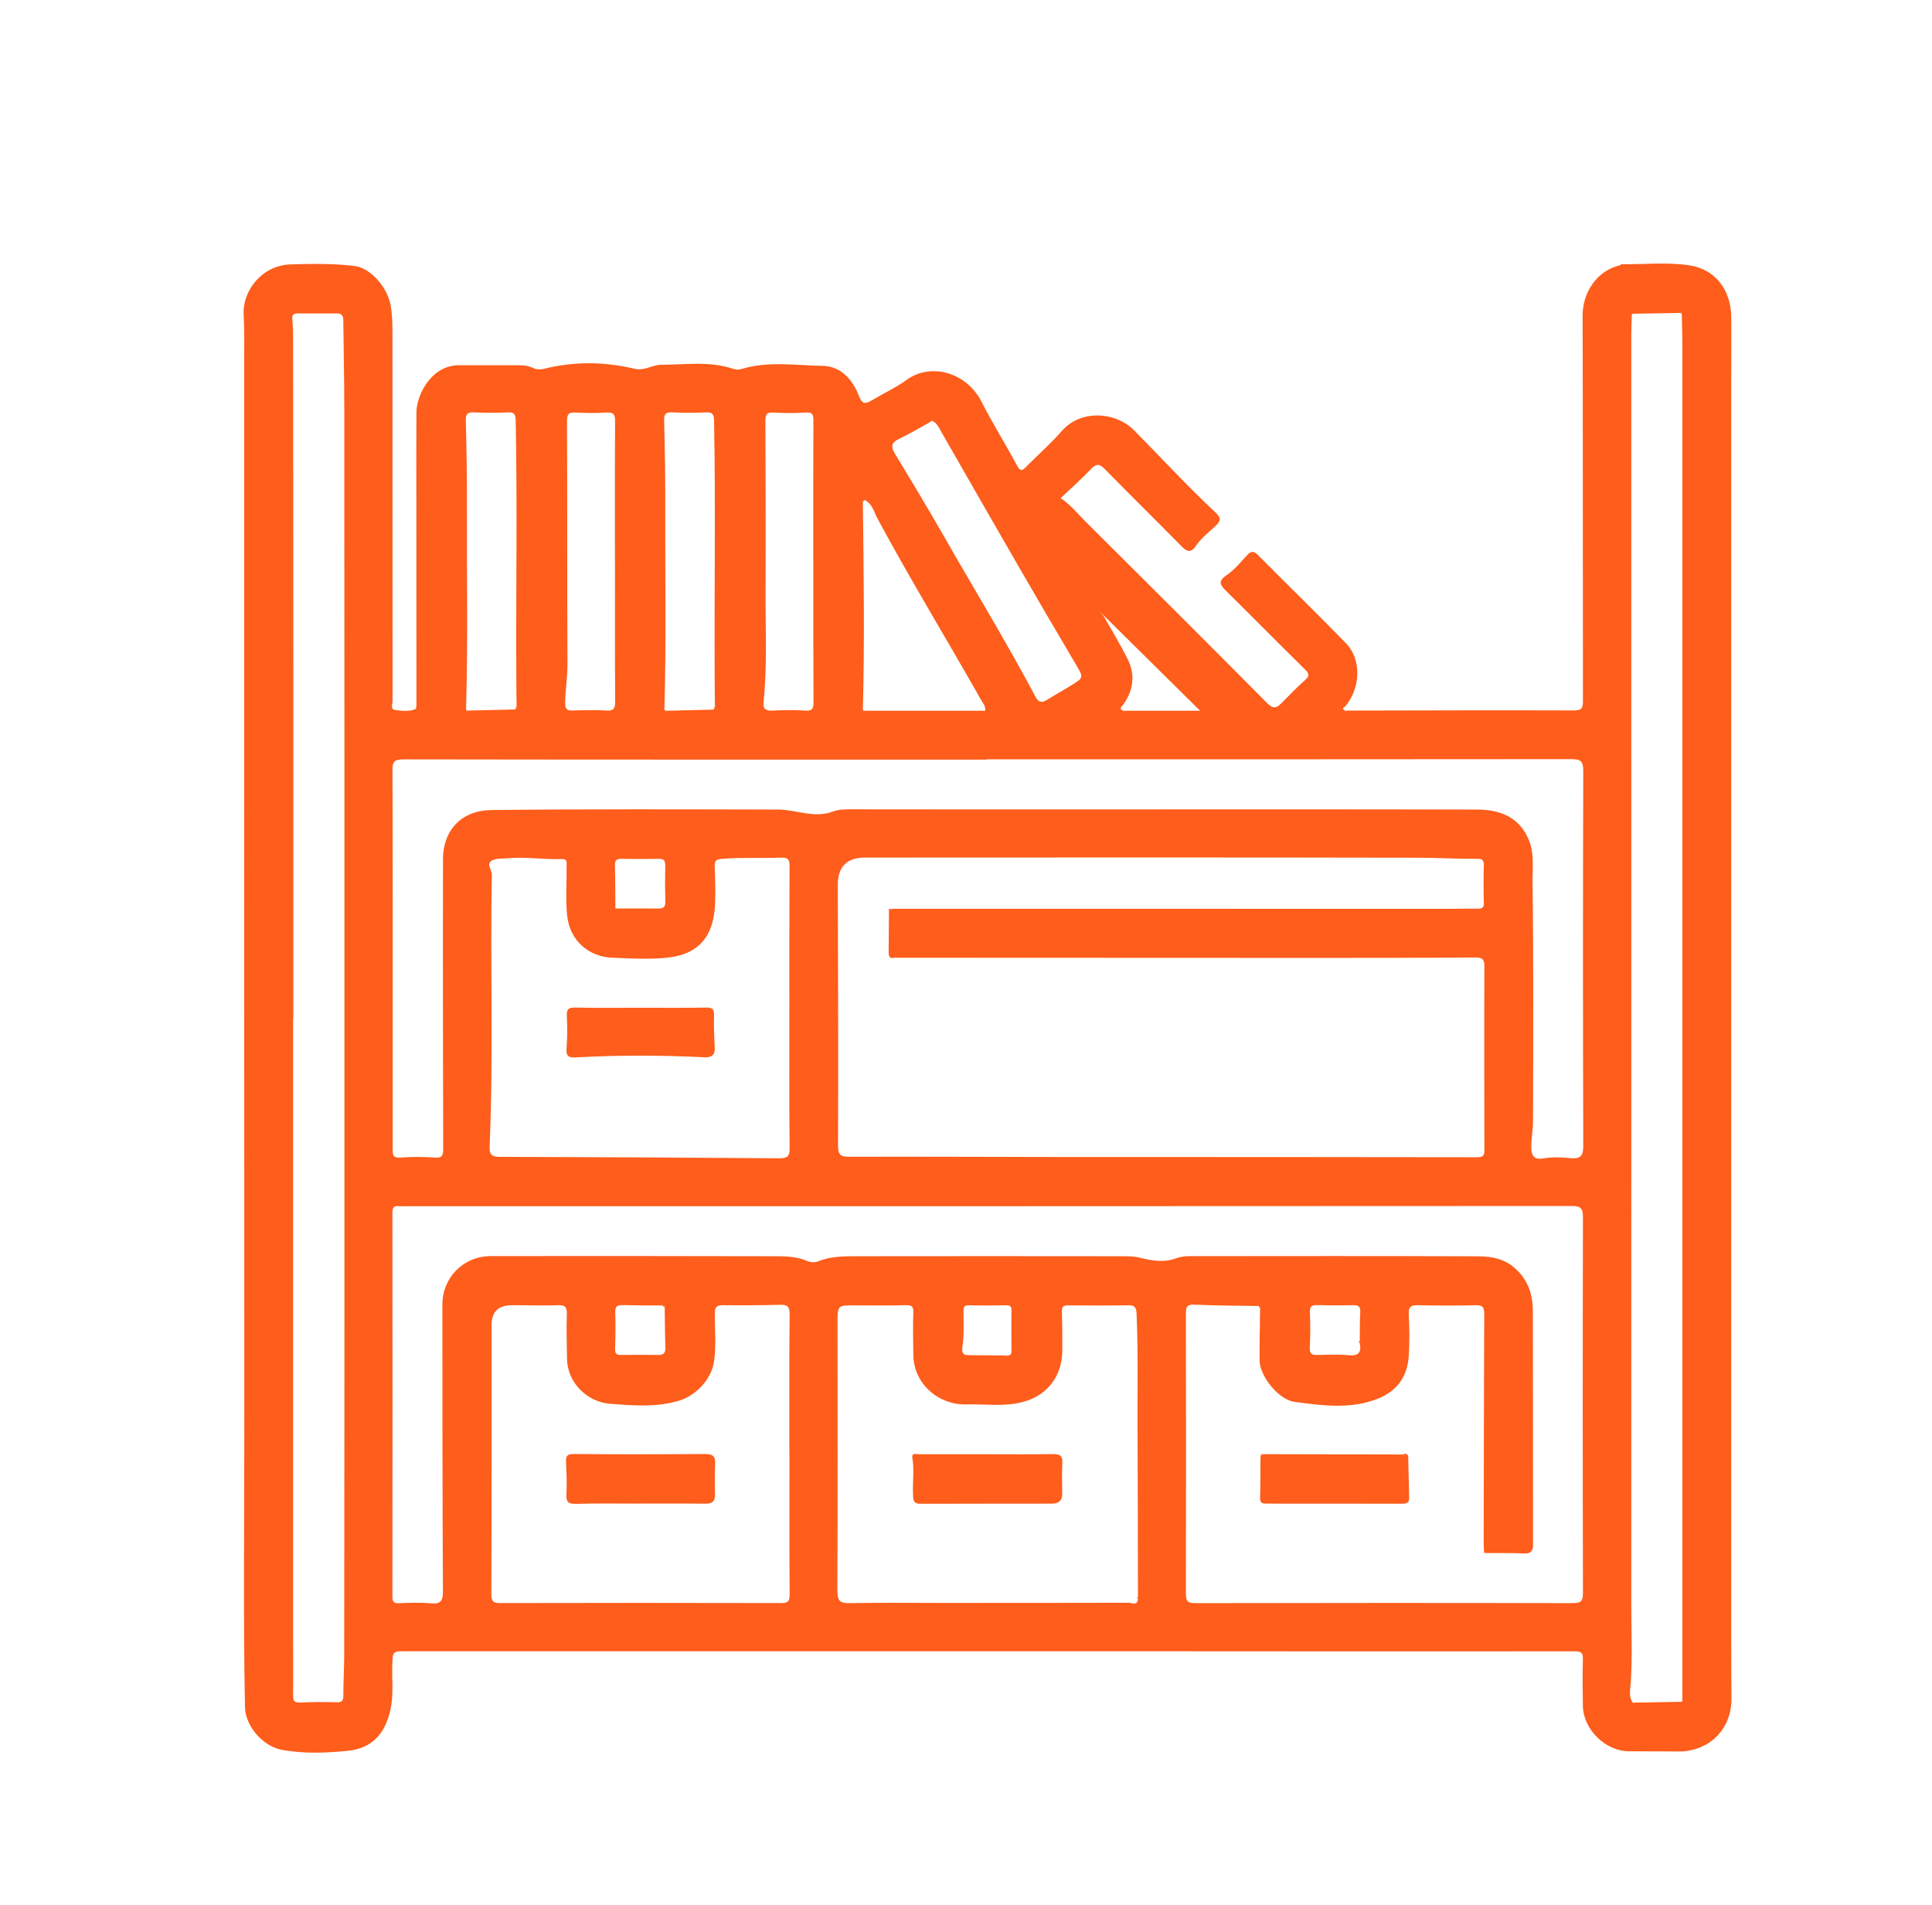 <?xml version="1.0" encoding="UTF-8"?>
<svg id="Layer_1" data-name="Layer 1" xmlns="http://www.w3.org/2000/svg" viewBox="0 0 243.43 240">
  <defs>
    <style>
      .cls-1 {
        fill: #fe5d1b;
      }
    </style>
  </defs>
  <path class="cls-1" d="m169.69,89.53c9.54-.02,19.07-.05,28.61-.02.94,0,1.15-.23,1.15-1.16-.03-16.2,0-32.41-.04-48.61,0-2.89,1.77-5.62,4.71-6.32.07-.02.14-.13.2-.13,2.86.04,5.75-.29,8.59.15,3.31.51,5.17,3.22,5.22,6.4.04,2.67,0,5.33,0,8,0,53.07,0,106.13,0,159.2,0,2.33.02,4.66.03,7,.01,3.97-2.93,6.68-6.74,6.64-2.04-.02-4.08-.02-6.12-.02-3,0-5.8-2.72-5.86-5.73-.03-1.96-.05-3.92,0-5.87.03-.84-.23-1-1.05-1-18.95.02-37.9,0-56.86-.01-30.12,0-60.23,0-90.35,0-1.74,0-1.69,0-1.75,1.7-.07,1.85.18,3.7-.21,5.56-.64,3.03-2.26,4.96-5.36,5.28-2.78.28-5.63.4-8.41-.13-2.31-.45-4.53-2.96-4.58-5.33-.23-11.45-.08-22.89-.09-34.34-.02-44.94,0-89.88-.01-134.83,0-2.12.04-4.25-.07-6.37-.15-2.83,2.18-6.17,5.96-6.28,2.69-.08,5.38-.12,8.06.21,1.95.24,4.11,2.69,4.5,4.96.21,1.19.23,2.38.23,3.58,0,15.41,0,30.82.01,46.23,0,.4-.29,1.08.3,1.16.84.12,1.75.22,2.57-.09.17-.07.14-.76.14-1.16,0-8.5,0-16.99-.01-25.49,0-3.58-.02-7.16.01-10.75.02-2.06,1.56-5.08,4.1-5.77.41-.11.8-.17,1.2-.17,2.33-.01,4.67,0,7,0,.82,0,1.64-.03,2.41.35.47.23.95.2,1.45.08,3.79-.94,7.58-.88,11.36.02,1.22.29,2.18-.51,3.35-.51,3.05,0,6.1-.5,9.09.53.3.1.69.11.99.01,3.37-1.04,6.83-.45,10.24-.4,2.27.03,3.79,1.72,4.59,3.85.33.87.72,1.02,1.5.55,1.48-.89,3.08-1.62,4.47-2.63,3.04-2.21,7.55-.99,9.46,2.76,1.39,2.74,3.03,5.34,4.48,8.05.43.8.69.59,1.15.12,1.49-1.51,3.1-2.91,4.49-4.51,2.36-2.71,6.75-2.43,9.07-.09,3.42,3.44,6.7,7.03,10.25,10.34.65.61.84,1.01.02,1.75-.9.81-1.86,1.59-2.56,2.63-.41.61-.96.68-1.58.04-3.24-3.29-6.54-6.53-9.78-9.84-.69-.71-1.1-.72-1.79.01-1.19,1.27-2.51,2.42-3.79,3.63,1.3.88,2.14,1.96,3.1,2.92,7.67,7.63,15.34,15.27,22.96,22.95.76.77,1.19.54,1.77-.04.97-.97,1.92-1.98,2.95-2.88.6-.53.56-.82.01-1.36-3.32-3.27-6.6-6.6-9.92-9.87-.76-.75-1.11-1.23.04-2.01.98-.67,1.77-1.63,2.59-2.52.47-.51.81-.57,1.32-.06,3.71,3.74,7.49,7.41,11.16,11.19,1.93,1.99,1.83,5.55-.06,7.86-.18.22-.6.26-.12.58.07.13.16.17.26.03Zm-42.74,81.26c.46,0,.51-.29.5-.66-.01-1.66-.03-3.33,0-4.99.01-.58-.21-.69-.73-.68-1.54.03-3.08.04-4.62,0-.68-.02-.71.29-.7.83,0,1.45.08,2.92-.13,4.35-.13.92.11,1.11.91,1.11,1.5,0,2.99.02,4.49.04.08.16.16.2.27.02Zm-49.25-56.32c1.74,0,3.49-.02,5.23,0,.61,0,.92-.15.9-.84-.04-1.53-.04-3.07-.01-4.61.01-.59-.19-.82-.79-.81-1.58.02-3.16.03-4.73,0-.68-.02-.84.24-.82.87.05,1.78.04,3.57.06,5.35,0,.06-.01.12-.02.19.06-.05.12-.1.18-.15Zm6.06,50.24c.08-.34-.13-.28-.32-.23-1.66,0-3.32,0-4.98-.04-.69-.02-.96.16-.94.9.05,1.53.03,3.07-.02,4.6-.02.62.19.79.78.78,1.53-.03,3.07-.02,4.6,0,.67.01.98-.19.96-.92-.06-1.7-.06-3.4-.09-5.1Zm87.57,4.22c.01-1.21,0-2.42.06-3.62.04-.68-.23-.87-.86-.86-1.54.03-3.08.03-4.62-.01-.75-.02-.89.28-.86.97.06,1.45.06,2.91-.02,4.37-.04.75.23.95.91.94,1.33-.02,2.67-.1,3.99.03,1.28.12,1.62-.38,1.4-1.52,0-.1,0-.2,0-.31Zm-29.9-79.42c.07.13.15.21.27.04h9.51c-4.22-4.17-8.44-8.35-12.53-12.39,0,.08.31.32.48.62.98,1.76,2.05,3.49,2.94,5.3.99,2.01.69,3.96-.62,5.77-.15.21-.52.41-.05.66Zm-32.71-26.26c.1,8.73.23,17.47,0,26.2.02.19.08.26.24.1h15.18c.05-.61-.26-.91-.46-1.25-4.34-7.67-8.93-15.19-13.11-22.95-.44-.81-.64-1.88-1.62-2.35-.21-.04-.29.04-.23.25Zm-43.82,26.16c.27-.08.38-.22.19-.48-.01-.92-.03-1.83-.03-2.75-.07-11.06.13-22.11-.08-33.17-.02-.79-.16-1.09-1.01-1.05-1.41.07-2.83.06-4.25,0-.8-.03-1.05.17-1.03,1.01.09,3.62.16,7.24.14,10.86-.03,8.53.14,17.07-.11,25.6.02.19.08.25.24.1,1.98-.05,3.96-.09,5.93-.14Zm18.82.04c.02.19.08.25.24.1l5.93-.14c.27-.08.38-.22.19-.48-.01-.92-.03-1.83-.03-2.75-.07-11.06.13-22.11-.08-33.17-.02-.79-.16-1.09-1.01-1.05-1.41.07-2.83.06-4.25,0-.8-.04-1.05.17-1.03,1.01.09,3.62.16,7.24.14,10.86-.03,8.53.14,17.07-.11,25.6Zm59.66,111.74c-.01-7.08-.02-14.16-.05-21.24-.02-4.78.08-9.57-.12-14.35-.03-.75-.15-1.16-1.03-1.14-2.54.04-5.08.03-7.62.01-.61,0-.78.21-.76.8.05,1.62.06,3.25.05,4.87-.02,3.38-2.02,5.84-5.28,6.58-2.26.52-4.53.16-6.8.23-3.44.1-6.63-2.52-6.69-6.21-.03-1.79-.06-3.58,0-5.37.02-.73-.18-.94-.9-.92-2.16.05-4.33.02-6.5.02-2.14,0-2.15,0-2.15,2.13,0,11.29.03,22.57-.02,33.86,0,1.31.39,1.56,1.6,1.53,3.71-.08,7.41-.03,11.12-.03,8,0,15.99,0,23.99-.02.38,0,1.07.42,1.16-.46,0-.1,0-.19,0-.29Zm68.6,13.01c0-.46-.01-.92-.01-1.37,0-56.68,0-113.36,0-170.05,0-1.08-.05-2.16-.07-3.24-.01-.18-.07-.27-.24-.11l-5.96.1c-.25,0-.29.1-.1.27-.02.83-.06,1.66-.06,2.5,0,53.21.01,106.41,0,159.62,0,3.39.15,6.78-.07,10.17-.05.78-.28,1.64.22,2.39.07.15.15.23.26.04l5.93-.1c.19.01.25-.05.11-.21Zm-99.98-99.46c.07-.07.14-.14.22-.2.21-.01.41-.04.62-.04,23.11,0,46.23.01,69.34.01,1.33,0,2.67-.04,4-.02.57.01.8-.13.78-.75-.05-1.58-.04-3.17,0-4.75.01-.6-.19-.78-.78-.78-2.45.02-4.9-.13-7.34-.14-23.28-.05-46.56-.03-69.84-.02q-3.46,0-3.44,3.5c.03,10.91.08,21.82.03,32.73,0,1.24.29,1.47,1.46,1.47,8.91-.03,17.82.02,26.73.03,17.45,0,34.9,0,52.35.03.92,0,.9-.4.9-1.04-.01-7.66-.03-15.33,0-22.99,0-.84-.16-1.14-1.09-1.14-7.08.05-14.16.05-21.24.05-17.24,0-34.48-.01-51.72-.02-.09-.13-.18-.12-.27,0-.67.18-.74-.23-.74-.74.02-1.73.03-3.47.04-5.2Zm75.2,80.92c-.07-.07-.15-.13-.22-.2-.01-.29-.04-.58-.04-.87.02-9.66.03-19.33.07-28.99,0-.81-.12-1.17-1.06-1.15-2.41.07-4.83.05-7.24,0-.88-.02-1.26.15-1.21,1.16.1,1.74.11,3.5,0,5.24-.16,2.58-1.47,4.42-3.92,5.39-3.43,1.35-6.96.85-10.43.4-2.09-.27-4.42-3.3-4.44-5.19-.02-2.22.04-4.45.06-6.67.09-.16.04-.23-.14-.23-2.7-.05-5.41-.04-8.11-.17-1.02-.05-1.11.33-1.1,1.17.02,11.75.03,23.49,0,35.24,0,1,.27,1.2,1.22,1.2,15.83-.03,31.66-.04,47.48,0,1.11,0,1.34-.27,1.33-1.35-.04-15.74-.04-31.49,0-47.23,0-1.21-.28-1.47-1.48-1.46-49.02.03-98.05.03-147.07.03-.21,0-.42.02-.62,0-.63-.09-.84.13-.84.81.02,16.12.02,32.24,0,48.36,0,.63.13.87.81.85,1.33-.06,2.67-.11,4,.01,1.28.12,1.57-.29,1.56-1.56-.07-12.04-.07-24.07-.07-36.11,0-3.28,2.55-6.07,6.13-6.08,12-.02,23.99,0,35.99.02,1.3,0,2.62.07,3.85.6.44.19.93.21,1.34.05,1.52-.61,3.12-.65,4.71-.65,11.2-.02,22.41-.01,33.61,0,.74,0,1.48-.01,2.22.18,1.52.38,3.06.66,4.62.07.52-.19,1.12-.26,1.68-.26,12.12-.01,24.24-.03,36.36.02,1.73,0,3.41.32,4.81,1.66,1.56,1.49,2.07,3.28,2.08,5.3.02,8.79.01,17.58.02,26.37,0,1,0,2,0,3,0,.71-.22,1.15-1.09,1.11-1.62-.07-3.25-.04-4.87-.05Zm-62.87-99.98v.03c-24.49,0-48.98.01-73.48-.03-1.16,0-1.41.28-1.4,1.4.04,10.33.03,20.66.03,30.99,0,5.58,0,11.16,0,16.74,0,.72.04,1.11.97,1.04,1.45-.11,2.92-.1,4.37,0,.93.07,1.02-.34,1.02-1.08-.02-12.16-.05-24.32-.02-36.49,0-3.85,2.5-6.18,6.08-6.22,12.04-.13,24.07-.09,36.11-.06,2.31,0,4.57,1.15,6.94.25.79-.3,1.68-.28,2.55-.28,9.96.02,19.91.01,29.87.01,16.24,0,32.49-.02,48.73.02,2.95,0,5.46,1,6.6,4.01.64,1.68.37,3.52.4,5.25.13,10,.08,19.99.06,29.99,0,1.11-.23,2.2-.22,3.32,0,1.04.38,1.58,1.45,1.39,1.16-.2,2.33-.15,3.47-.04,1.28.12,1.64-.25,1.63-1.58-.05-15.74-.05-31.49,0-47.23,0-1.28-.41-1.46-1.54-1.46-24.53.03-49.07.02-73.6.02Zm-87.4,32.68h0c0,26.03,0,52.07,0,78.1,0,2.37.03,4.75,0,7.12-.01.69.12.96.89.93,1.54-.07,3.08-.07,4.62-.03.68.02.82-.24.82-.86,0-1.66.1-3.32.11-4.98.02-20.08.03-40.15.03-60.23,0-32.37,0-64.73-.02-97.1,0-3.58-.09-7.16-.12-10.74,0-.59-.03-1.09-.82-1.08-1.62.02-3.25,0-4.87,0-.46,0-.8.07-.74.68.09.98.1,1.97.1,2.95.04,28.41.03,56.82.03,85.23Zm62.53-1.31c0-5.96-.01-11.91.02-17.87,0-.81-.1-1.15-1.06-1.12-2.49.09-4.99-.05-7.48.15-.71.06-.92.25-.89.97.07,1.54.1,3.08.05,4.62-.16,4.98-2.89,6.55-6.09,6.87-2.27.23-4.58.09-6.86,0-2.83-.11-5.37-2.02-5.7-5.4-.2-2.04-.03-4.08-.06-6.11,0-.47.14-.95-.6-.92-2.29.08-4.57-.31-6.86-.1-.66.06-1.41-.02-1.94.28-.77.44,0,1.19-.02,1.81-.22,11.39.22,22.79-.28,34.18-.05,1.19.38,1.35,1.39,1.35,11.7.03,23.4.09,35.1.18,1.01,0,1.32-.21,1.31-1.27-.06-5.87-.03-11.74-.03-17.62Zm0,56.25c0-5.91-.03-11.82.03-17.73,0-.96-.29-1.19-1.18-1.17-2.41.06-4.83.08-7.24.05-.84,0-1,.27-1.01,1.09,0,1.99.19,3.99-.09,5.98-.31,2.25-2.28,4.33-4.44,4.97-2.86.85-5.77.6-8.61.39-2.98-.23-5.44-2.68-5.48-5.71-.02-1.83-.09-3.66-.02-5.49.04-.9-.13-1.27-1.12-1.23-1.91.06-3.83,0-5.74,0q-2.72,0-2.62,2.65s0,.08,0,.12c0,11.2.01,22.39-.03,33.59,0,.96.22,1.17,1.15,1.17,11.78-.03,23.56-.03,35.34,0,.86,0,1.1-.19,1.09-1.08-.04-5.87-.02-11.74-.02-17.61Zm17.95-130.3c-.09.07-.18.16-.28.22-1.29.7-2.55,1.46-3.87,2.09-1.05.5-.99,1.04-.46,1.92,2.08,3.43,4.15,6.87,6.14,10.35,3.84,6.74,7.91,13.36,11.54,20.23.31.6.73.81,1.37.41,1.03-.64,2.1-1.23,3.13-1.87,1.57-.97,1.55-.99.63-2.55-2.39-4.05-4.77-8.1-7.12-12.17-3.44-5.95-6.85-11.91-10.26-17.87-.2-.34-.44-.58-.81-.75Zm-14.94,17.82h0c0-5.95-.01-11.9.02-17.85,0-.72-.1-1.04-.93-.99-1.37.08-2.75.08-4.12,0-.86-.05-1,.27-1,1.05.03,7.2.05,14.4.02,21.6-.02,4.6.22,9.21-.25,13.8-.09.91.26,1.13,1.11,1.1,1.37-.06,2.75-.1,4.12,0,.94.07,1.07-.27,1.06-1.1-.03-5.87-.02-11.74-.02-17.6Zm-24.99-.03h0c0-5.91-.02-11.82.02-17.73,0-.89-.22-1.13-1.09-1.08-1.29.08-2.58.07-3.87,0-.83-.04-1.11.14-1.1,1.08.05,10.2.01,20.39.06,30.59,0,1.66-.27,3.29-.29,4.94,0,.69.18.95.9.93,1.41-.04,2.83-.09,4.24,0,.95.07,1.16-.2,1.16-1.13-.04-5.87-.02-11.74-.02-17.6Z"/>
  <path class="cls-1" d="m169.69,89.53c-.11.14-.19.09-.26-.03.09.01.17.02.26.03Z"/>
  <path class="cls-1" d="m89.9,89.41c.06-.16.13-.32.19-.48.19.26.08.4-.19.48Z"/>
  <path class="cls-1" d="m64.9,89.41c.06-.16.13-.32.19-.48.19.26.08.4-.19.48Z"/>
  <path class="cls-1" d="m83.76,164.71c-.11-.08-.22-.15-.32-.23.2-.06.4-.11.32.23Z"/>
  <path class="cls-1" d="m111.99,114.73c-.04-.19.02-.27.22-.2-.07.07-.14.14-.22.2Z"/>
  <path class="cls-1" d="m112.96,120.67c-.09,0-.18,0-.27,0,.09-.12.18-.14.27,0Z"/>
  <path class="cls-1" d="m77.55,114.44l.09-.04.06.08c-.06.05-.12.1-.18.15,0-.06.01-.12.02-.19Z"/>
  <path class="cls-1" d="m158.77,164.77c-.15-.01-.17-.11-.14-.23.17,0,.23.07.14.23Z"/>
  <path class="cls-1" d="m141.43,89.51c.09.01.18.03.27.04-.12.18-.19.09-.27-.04Z"/>
  <path class="cls-1" d="m171.34,169.24c-.17-.1-.18-.2,0-.31,0,.1,0,.2,0,.31Z"/>
  <path class="cls-1" d="m126.68,170.77c.09,0,.18.01.27.02-.1.18-.19.14-.27-.02Z"/>
  <path class="cls-1" d="m108.72,89.45c.08.03.16.07.24.1-.16.16-.23.09-.24-.1Z"/>
  <path class="cls-1" d="m83.72,89.45c.08.03.16.07.24.1-.16.16-.23.09-.24-.1Z"/>
  <path class="cls-1" d="m58.73,89.45c.08.03.16.07.24.1-.16.16-.23.09-.24-.1Z"/>
  <path class="cls-1" d="m108.95,62.99c-.08.08-.15.17-.23.25-.06-.21.02-.29.23-.25Z"/>
  <path class="cls-1" d="m205.69,39.52c-.03.09-.07.18-.1.27-.18-.18-.14-.26.1-.27Z"/>
  <path class="cls-1" d="m187.19,195.65c-.19.06-.25-.02-.22-.2.07.07.15.13.22.2Z"/>
  <path class="cls-1" d="m143.39,201.47c-.15-.09-.18-.19,0-.29,0,.1,0,.19,0,.29Z"/>
  <path class="cls-1" d="m211.9,39.53c-.08-.04-.16-.08-.24-.11.17-.15.23-.07.24.11Z"/>
  <path class="cls-1" d="m211.86,214.4l.11-.21c.14.16.08.23-.11.21Z"/>
  <path class="cls-1" d="m205.67,214.47c.09.01.17.02.26.04-.11.19-.19.11-.26-.04Z"/>
  <path class="cls-1" d="m159.2,183.22c5.83.01,11.65.02,17.48.04.21.22.48.18.75.2.04,1.78.09,3.56.12,5.34.01.54-.32.66-.82.66-5.69-.01-11.38-.01-17.07-.01-.47,0-.91.02-.89-.69.05-1.74.04-3.48.05-5.22.12-.1.25-.21.37-.31Z"/>
  <path class="cls-1" d="m177.42,183.46c-.26-.02-.54.02-.75-.2.27-.03.6-.25.75.2Z"/>
  <path class="cls-1" d="m159.2,183.22c-.12.1-.25.21-.37.31,0-.26.11-.38.37-.31Z"/>
  <path class="cls-1" d="m124.32,183.23c2.79,0,5.58.03,8.36-.02.83-.01,1.22.18,1.18,1.1-.07,1.29-.05,2.58-.02,3.87.02.92-.49,1.27-1.29,1.27-5.53.01-11.07,0-16.6.02-.76,0-.86-.33-.9-.97-.1-1.6.18-3.2-.09-4.8-.12-.72.51-.47.87-.47,2.83-.01,5.66,0,8.49,0,0,0,0,0,0,.01Z"/>
  <path class="cls-1" d="m80.77,126.97c2.74,0,5.49.03,8.23-.02.77-.01.99.21.97.98-.04,1.37.02,2.74.09,4.11.05.98-.52,1.21-1.31,1.17-5.39-.26-10.79-.29-16.18.02-.88.05-1.27-.13-1.19-1.12.11-1.36.11-2.74.04-4.11-.05-.91.29-1.07,1.12-1.05,2.74.06,5.48.02,8.23.02Z"/>
  <path class="cls-1" d="m80.7,189.45c-2.71,0-5.41-.05-8.12.03-1.02.03-1.27-.29-1.21-1.26.08-1.33,0-2.66-.05-3.99-.02-.68.05-1.04.93-1.03,5.54.05,11.07.04,16.61,0,.9,0,1.29.26,1.25,1.19-.05,1.29-.06,2.58-.02,3.87.03.94-.39,1.21-1.27,1.2-2.7-.04-5.41-.01-8.12-.02Z"/>
</svg>